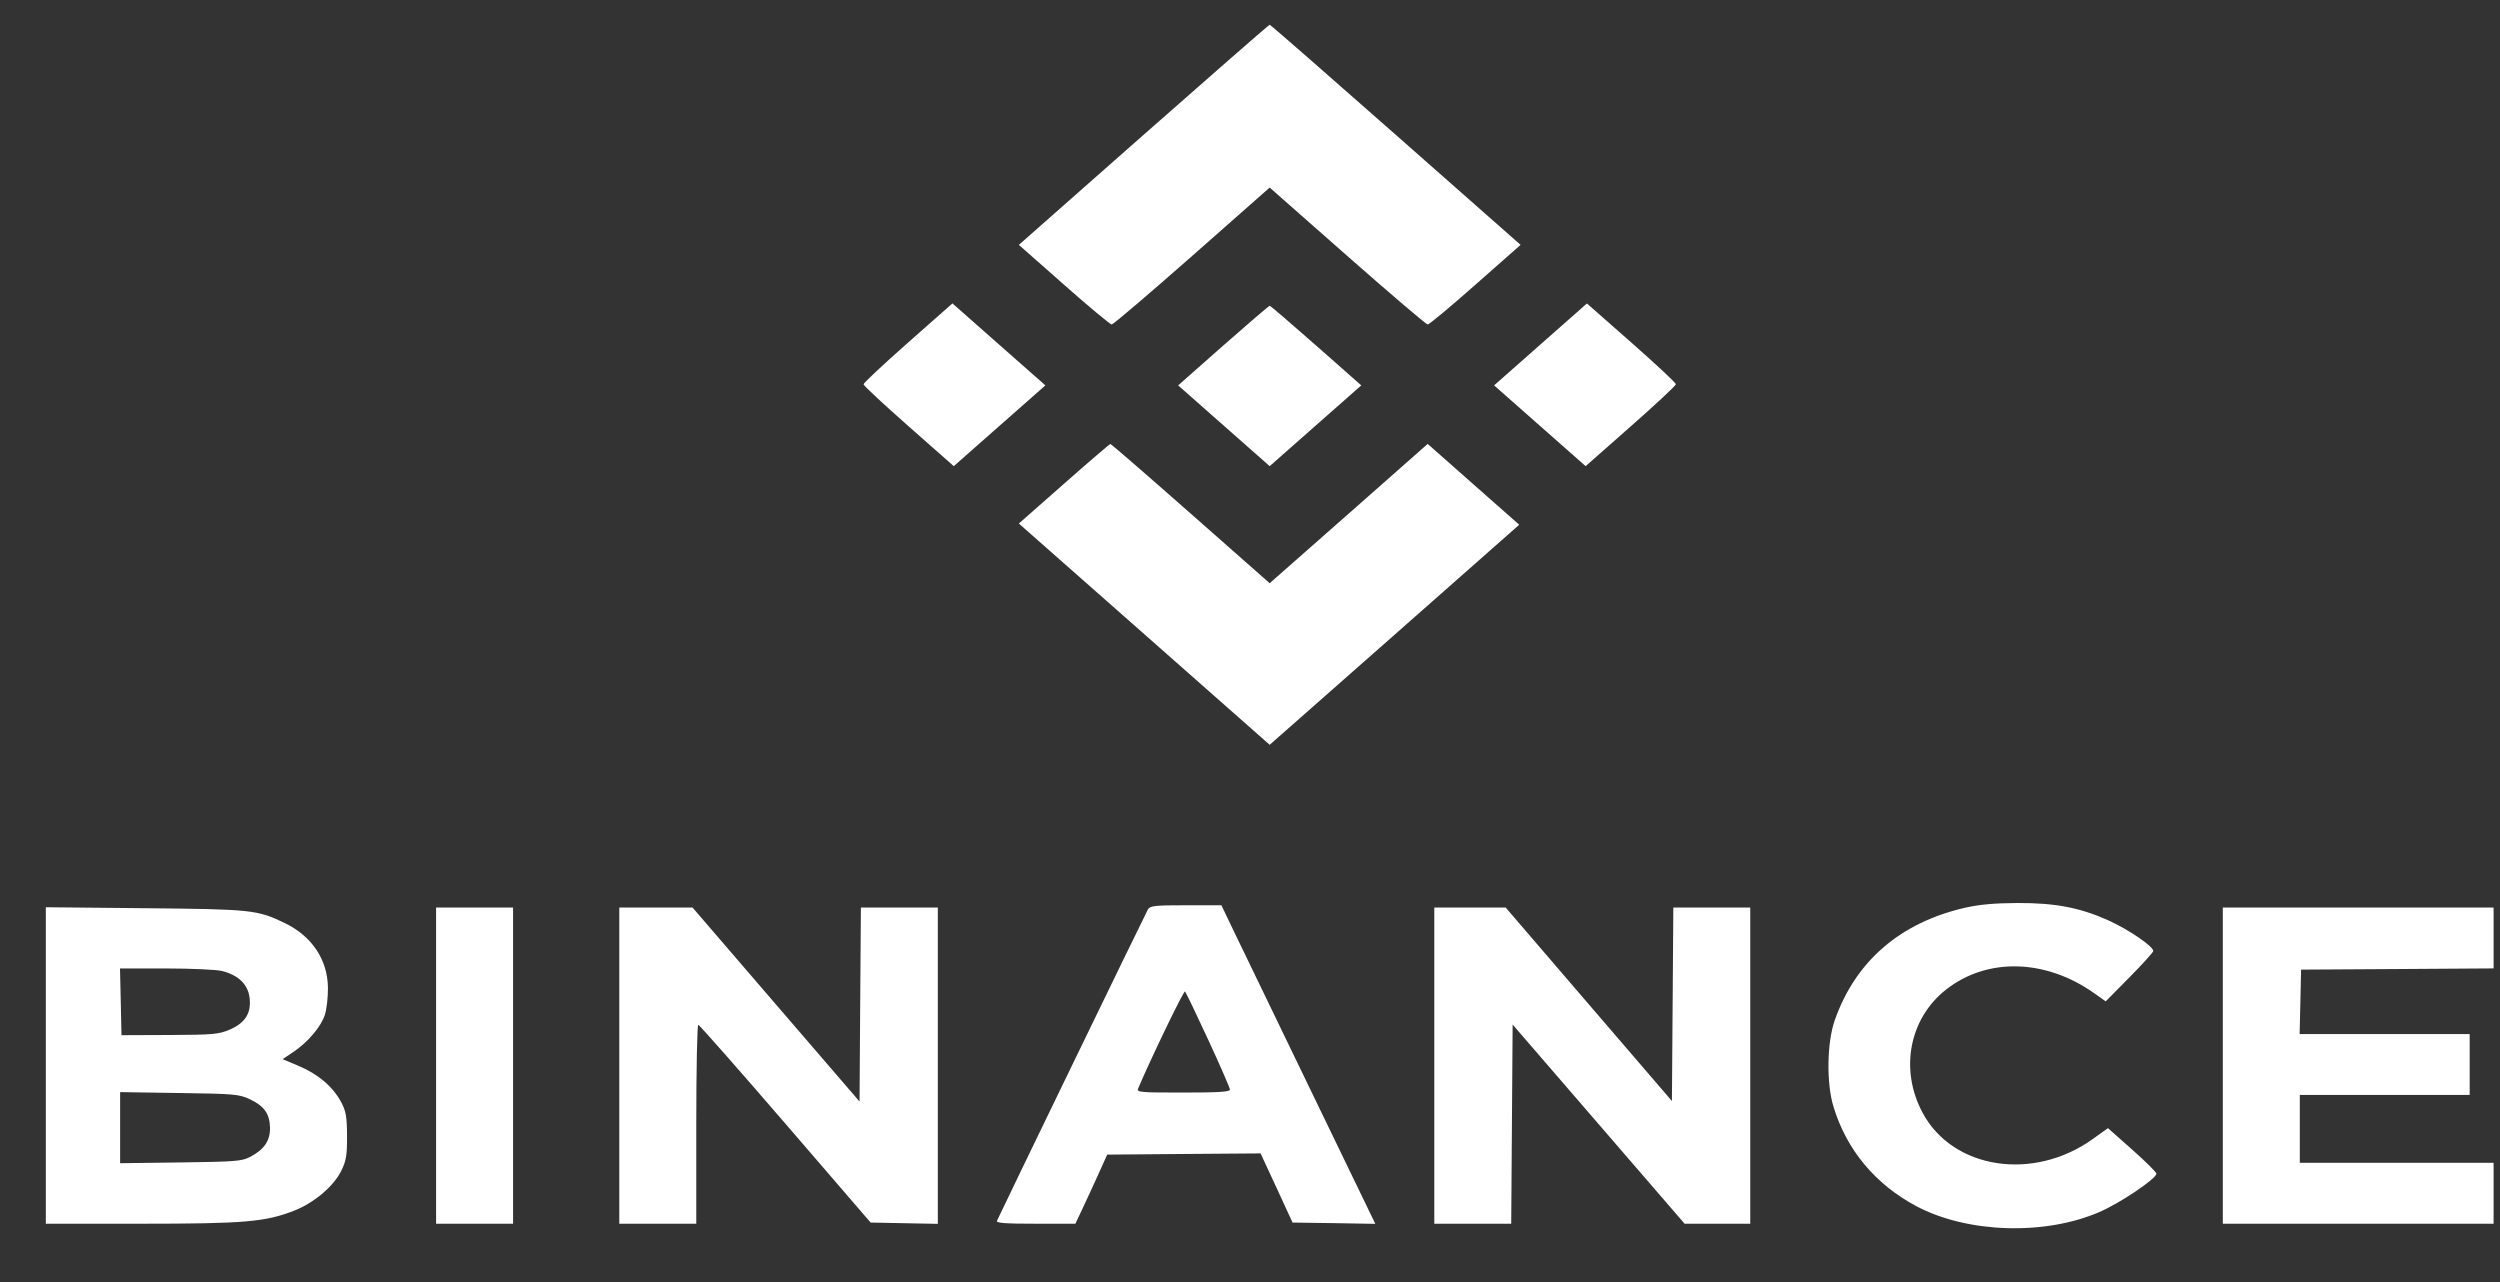 <svg xmlns="http://www.w3.org/2000/svg" width="39" height="20" viewBox="0 0 39 20" fill="none">
  <rect x="0" y="0" width="39" height="20" fill="#333333" stroke="none"/>
  <path fill-rule="evenodd" clip-rule="evenodd" d="M17.84 2.103L15.894 3.82L16.598 4.441C16.984 4.783 17.32 5.062 17.343 5.062C17.365 5.062 17.929 4.582 18.596 3.994L19.807 2.926L21.019 3.994C21.686 4.582 22.25 5.062 22.272 5.062C22.295 5.062 22.631 4.783 23.017 4.441L23.721 3.82L21.774 2.103C20.704 1.159 19.819 0.386 19.807 0.386C19.796 0.386 18.911 1.159 17.84 2.103ZM14.164 5.346C13.783 5.682 13.471 5.975 13.471 5.995C13.471 6.015 13.788 6.31 14.175 6.651L14.879 7.272L15.593 6.642L16.308 6.012L15.583 5.373L14.858 4.733L14.164 5.346ZM24.032 5.373L23.308 6.012L24.022 6.642L24.736 7.272L25.44 6.651C25.827 6.31 26.144 6.014 26.144 5.994C26.144 5.973 25.832 5.681 25.45 5.345L24.756 4.734L24.032 5.373ZM19.082 5.391L18.379 6.012L19.093 6.642L19.807 7.272L20.521 6.642L21.236 6.012L20.532 5.391C20.145 5.05 19.819 4.77 19.807 4.77C19.796 4.77 19.469 5.05 19.082 5.391ZM16.598 7.547L15.894 8.167L17.851 9.893L19.807 11.619L21.754 9.903L23.7 8.186L22.986 7.556L22.272 6.925L21.04 8.012L19.807 9.098L18.575 8.012C17.897 7.414 17.333 6.925 17.322 6.926C17.311 6.926 16.985 7.205 16.598 7.547ZM30.658 14.16C29.645 14.392 28.948 14.992 28.623 15.913C28.5 16.261 28.49 16.897 28.602 17.263C28.806 17.938 29.255 18.476 29.896 18.817C30.691 19.238 31.896 19.277 32.75 18.908C33.075 18.768 33.64 18.387 33.64 18.309C33.64 18.287 33.47 18.118 33.262 17.934L32.884 17.599L32.651 17.766C31.719 18.436 30.459 18.24 29.989 17.353C29.633 16.682 29.785 15.888 30.358 15.438C31 14.933 31.914 14.957 32.675 15.498L32.849 15.621L33.214 15.252C33.414 15.05 33.583 14.863 33.59 14.839C33.607 14.773 33.205 14.498 32.88 14.353C32.44 14.157 32.056 14.085 31.47 14.087C31.114 14.089 30.879 14.11 30.658 14.16ZM17.908 14.186C17.876 14.24 15.609 18.916 15.553 19.044C15.537 19.079 15.674 19.09 16.155 19.09H16.776L16.901 18.825C16.97 18.679 17.081 18.437 17.149 18.286L17.272 18.012L18.468 18.002L19.665 17.993L19.915 18.532L20.164 19.072L20.81 19.081L21.455 19.092L20.443 17C19.886 15.85 19.346 14.732 19.242 14.515L19.054 14.122H18.5C18.015 14.122 17.942 14.13 17.908 14.186ZM0.715 16.621V19.09H2.201C3.817 19.09 4.138 19.062 4.587 18.887C4.892 18.769 5.196 18.514 5.318 18.276C5.4 18.115 5.415 18.028 5.414 17.72C5.412 17.415 5.396 17.326 5.316 17.182C5.186 16.946 4.958 16.754 4.659 16.628L4.409 16.523L4.58 16.408C4.807 16.255 5.009 16.016 5.069 15.828C5.096 15.743 5.117 15.556 5.116 15.412C5.112 14.972 4.866 14.603 4.441 14.399C4.013 14.193 3.929 14.184 2.258 14.168L0.715 14.153V16.621ZM6.803 16.624V19.09H7.403H8.004V16.624V14.158H7.403H6.803V16.624ZM9.661 16.624V19.09H10.261H10.862V17.537C10.862 16.683 10.876 15.986 10.893 15.987C10.91 15.988 11.522 16.682 12.253 17.53L13.582 19.072L14.106 19.082L14.63 19.092V16.625V14.158H14.03H13.43L13.419 15.671L13.409 17.184L12.106 15.671L10.804 14.158H10.232H9.661V16.624ZM22.375 16.624V19.09H22.975H23.575L23.586 17.537L23.597 15.983L24.939 17.537L26.28 19.09H26.792H27.304V16.624V14.158H26.703H26.104L26.093 15.667L26.082 17.176L24.785 15.667L23.489 14.158H22.932H22.375V16.624ZM34.676 16.624V19.09H36.788H38.9V18.615V18.14H37.388H35.877V17.61V17.081H37.202H38.527V16.606V16.131H37.201H35.874L35.886 15.629L35.897 15.126L37.399 15.117L38.9 15.107V14.633V14.158H36.788H34.676V16.624ZM3.461 15.147C3.716 15.21 3.867 15.354 3.893 15.562C3.924 15.802 3.827 15.958 3.581 16.063C3.412 16.135 3.326 16.143 2.645 16.146L1.895 16.149L1.884 15.629L1.872 15.108L2.588 15.108C2.981 15.108 3.374 15.126 3.461 15.147ZM18.849 16.222C19.035 16.624 19.187 16.973 19.187 16.998C19.186 17.033 19.012 17.044 18.457 17.044C17.78 17.044 17.73 17.04 17.755 16.98C17.962 16.494 18.467 15.448 18.486 15.467C18.5 15.48 18.663 15.82 18.849 16.222ZM3.893 17.146C4.121 17.252 4.208 17.374 4.212 17.593C4.215 17.797 4.121 17.933 3.899 18.049C3.772 18.115 3.67 18.123 2.817 18.134L1.874 18.146V17.591V17.037L2.796 17.051C3.654 17.063 3.73 17.07 3.893 17.146Z" fill="white"/>
</svg>

